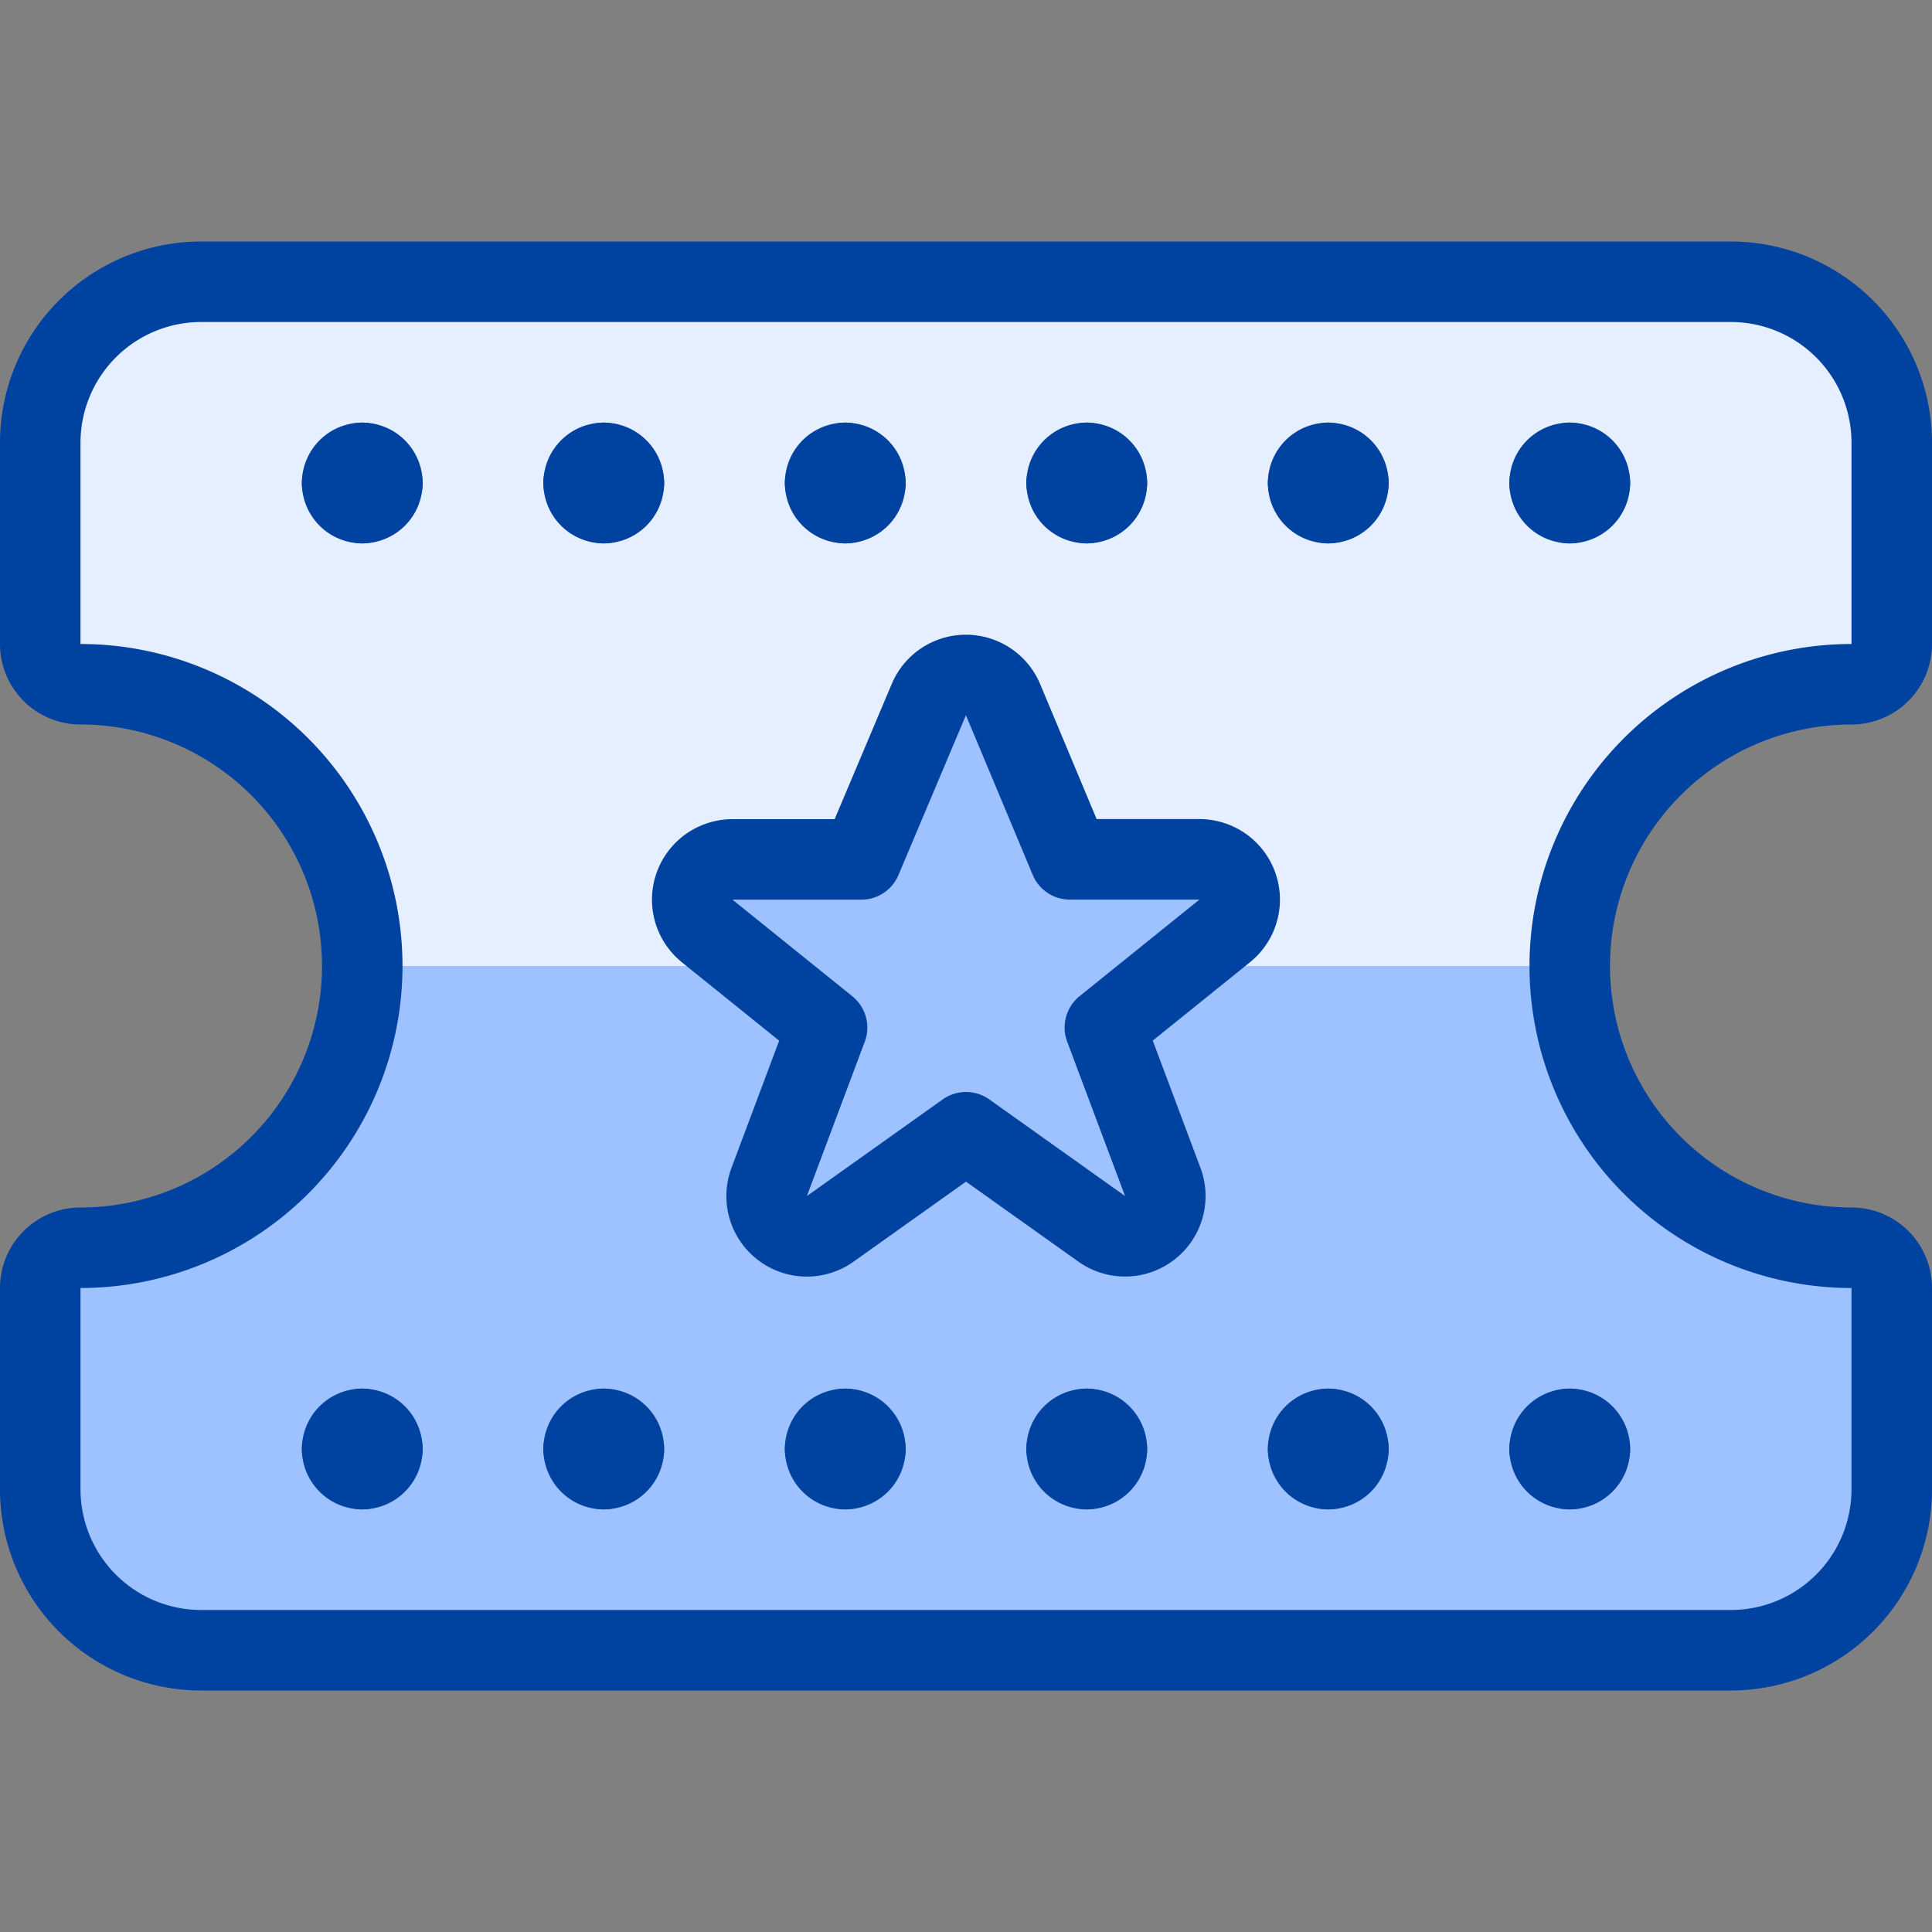 <svg xmlns="http://www.w3.org/2000/svg" viewBox="0 0 24 24" id="Ticket-Movie--Streamline-Ultimate" height="24" width="24"><rect x="0" y="0" width="24" height="24" fill="#808080" stroke="none"/><desc>Ticket Movie Streamline Icon: https://streamlinehq.com</desc><defs></defs><title>ticket-movie</title><path d="M23 8.5a0.5 0.5 0 0 0 0.5 -0.5V5.5a2 2 0 0 0 -2 -2h-19a2 2 0 0 0 -2 2V8a0.5 0.5 0 0 0 0.5 0.5 3.5 3.5 0 0 1 0 7 0.5 0.5 0 0 0 -0.5 0.5v2.5a2 2 0 0 0 2 2h19a2 2 0 0 0 2 -2V16a0.5 0.5 0 0 0 -0.5 -0.5 3.5 3.5 0 0 1 0 -7Z" fill="#9ec1ff" stroke-width="1"></path><path d="M19.5 12A3.5 3.5 0 0 1 23 8.5a0.5 0.5 0 0 0 0.5 -0.5V5.5a2 2 0 0 0 -2 -2h-19a2 2 0 0 0 -2 2V8a0.5 0.5 0 0 0 0.5 0.5A3.5 3.5 0 0 1 4.5 12Z" fill="#e6efff" stroke-width="1"></path><path d="M23 8.5a0.5 0.5 0 0 0 0.5 -0.5V5.5a2 2 0 0 0 -2 -2h-19a2 2 0 0 0 -2 2V8a0.5 0.5 0 0 0 0.5 0.5 3.5 3.5 0 0 1 0 7 0.5 0.5 0 0 0 -0.5 0.5v2.5a2 2 0 0 0 2 2h19a2 2 0 0 0 2 -2V16a0.5 0.5 0 0 0 -0.5 -0.5 3.5 3.5 0 0 1 0 -7Z" stroke="#0042a0" stroke-linecap="round" stroke-linejoin="round" fill="none" stroke-width="1"></path><path d="M11.538 8.691a0.5 0.5 0 0 1 0.922 0l0.83 1.984h1.61a0.5 0.5 0 0 1 0.314 0.889l-1.489 1.2 0.719 1.918a0.5 0.5 0 0 1 -0.758 0.583L12 14.065l-1.686 1.2a0.5 0.5 0 0 1 -0.759 -0.582l0.719 -1.918 -1.489 -1.2a0.5 0.5 0 0 1 0.314 -0.889H10.7Z" fill="#9ec1ff" stroke="#0042a0" stroke-linecap="round" stroke-linejoin="round" stroke-width="1"></path><path d="M4.5 5.75a0.25 0.25 0 0 1 0.25 0.25" stroke="#0042a0" stroke-linecap="round" stroke-linejoin="round" fill="none" stroke-width="1"></path><path d="M4.25 6a0.25 0.25 0 0 1 0.25 -0.25" stroke="#0042a0" stroke-linecap="round" stroke-linejoin="round" fill="none" stroke-width="1"></path><path d="M4.5 6.25A0.25 0.25 0 0 1 4.25 6" stroke="#0042a0" stroke-linecap="round" stroke-linejoin="round" fill="none" stroke-width="1"></path><path d="M4.75 6a0.25 0.25 0 0 1 -0.25 0.25" stroke="#0042a0" stroke-linecap="round" stroke-linejoin="round" fill="none" stroke-width="1"></path><path d="M7.5 5.75a0.25 0.25 0 0 1 0.25 0.25" stroke="#0042a0" stroke-linecap="round" stroke-linejoin="round" fill="none" stroke-width="1"></path><path d="M7.25 6a0.25 0.25 0 0 1 0.25 -0.25" stroke="#0042a0" stroke-linecap="round" stroke-linejoin="round" fill="none" stroke-width="1"></path><path d="M7.5 6.25A0.25 0.25 0 0 1 7.25 6" stroke="#0042a0" stroke-linecap="round" stroke-linejoin="round" fill="none" stroke-width="1"></path><path d="M7.75 6a0.25 0.25 0 0 1 -0.25 0.25" stroke="#0042a0" stroke-linecap="round" stroke-linejoin="round" fill="none" stroke-width="1"></path><path d="M10.5 5.75a0.25 0.25 0 0 1 0.25 0.25" stroke="#0042a0" stroke-linecap="round" stroke-linejoin="round" fill="none" stroke-width="1"></path><path d="M10.25 6a0.25 0.25 0 0 1 0.25 -0.25" stroke="#0042a0" stroke-linecap="round" stroke-linejoin="round" fill="none" stroke-width="1"></path><path d="M10.5 6.25a0.25 0.25 0 0 1 -0.25 -0.25" stroke="#0042a0" stroke-linecap="round" stroke-linejoin="round" fill="none" stroke-width="1"></path><path d="M10.75 6a0.25 0.25 0 0 1 -0.25 0.25" stroke="#0042a0" stroke-linecap="round" stroke-linejoin="round" fill="none" stroke-width="1"></path><path d="M13.5 5.75a0.25 0.25 0 0 1 0.25 0.25" stroke="#0042a0" stroke-linecap="round" stroke-linejoin="round" fill="none" stroke-width="1"></path><path d="M13.25 6a0.25 0.25 0 0 1 0.25 -0.25" stroke="#0042a0" stroke-linecap="round" stroke-linejoin="round" fill="none" stroke-width="1"></path><path d="M13.5 6.25a0.25 0.25 0 0 1 -0.25 -0.25" stroke="#0042a0" stroke-linecap="round" stroke-linejoin="round" fill="none" stroke-width="1"></path><path d="M13.75 6a0.25 0.25 0 0 1 -0.25 0.25" stroke="#0042a0" stroke-linecap="round" stroke-linejoin="round" fill="none" stroke-width="1"></path><path d="M16.5 5.75a0.25 0.25 0 0 1 0.25 0.25" stroke="#0042a0" stroke-linecap="round" stroke-linejoin="round" fill="none" stroke-width="1"></path><path d="M16.25 6a0.25 0.25 0 0 1 0.25 -0.25" stroke="#0042a0" stroke-linecap="round" stroke-linejoin="round" fill="none" stroke-width="1"></path><path d="M16.5 6.25a0.25 0.25 0 0 1 -0.25 -0.25" stroke="#0042a0" stroke-linecap="round" stroke-linejoin="round" fill="none" stroke-width="1"></path><path d="M16.75 6a0.25 0.25 0 0 1 -0.25 0.25" stroke="#0042a0" stroke-linecap="round" stroke-linejoin="round" fill="none" stroke-width="1"></path><path d="M19.5 5.75a0.25 0.25 0 0 1 0.25 0.25" stroke="#0042a0" stroke-linecap="round" stroke-linejoin="round" fill="none" stroke-width="1"></path><path d="M19.25 6a0.25 0.25 0 0 1 0.25 -0.25" stroke="#0042a0" stroke-linecap="round" stroke-linejoin="round" fill="none" stroke-width="1"></path><path d="M19.5 6.25a0.25 0.25 0 0 1 -0.25 -0.25" stroke="#0042a0" stroke-linecap="round" stroke-linejoin="round" fill="none" stroke-width="1"></path><path d="M19.75 6a0.25 0.25 0 0 1 -0.25 0.25" stroke="#0042a0" stroke-linecap="round" stroke-linejoin="round" fill="none" stroke-width="1"></path><path d="M4.5 17.75a0.25 0.25 0 0 1 0.25 0.25" stroke="#0042a0" stroke-linecap="round" stroke-linejoin="round" fill="none" stroke-width="1"></path><path d="M4.25 18a0.25 0.25 0 0 1 0.25 -0.25" stroke="#0042a0" stroke-linecap="round" stroke-linejoin="round" fill="none" stroke-width="1"></path><path d="M4.5 18.25a0.25 0.25 0 0 1 -0.25 -0.25" stroke="#0042a0" stroke-linecap="round" stroke-linejoin="round" fill="none" stroke-width="1"></path><path d="M4.75 18a0.25 0.25 0 0 1 -0.25 0.25" stroke="#0042a0" stroke-linecap="round" stroke-linejoin="round" fill="none" stroke-width="1"></path><path d="M7.5 17.75a0.25 0.25 0 0 1 0.25 0.25" stroke="#0042a0" stroke-linecap="round" stroke-linejoin="round" fill="none" stroke-width="1"></path><path d="M7.25 18a0.25 0.25 0 0 1 0.25 -0.25" stroke="#0042a0" stroke-linecap="round" stroke-linejoin="round" fill="none" stroke-width="1"></path><path d="M7.5 18.25a0.25 0.25 0 0 1 -0.25 -0.25" stroke="#0042a0" stroke-linecap="round" stroke-linejoin="round" fill="none" stroke-width="1"></path><path d="M7.75 18a0.25 0.25 0 0 1 -0.25 0.25" stroke="#0042a0" stroke-linecap="round" stroke-linejoin="round" fill="none" stroke-width="1"></path><path d="M10.5 17.75a0.25 0.25 0 0 1 0.25 0.25" stroke="#0042a0" stroke-linecap="round" stroke-linejoin="round" fill="none" stroke-width="1"></path><path d="M10.25 18a0.25 0.25 0 0 1 0.25 -0.25" stroke="#0042a0" stroke-linecap="round" stroke-linejoin="round" fill="none" stroke-width="1"></path><path d="M10.5 18.25a0.25 0.25 0 0 1 -0.25 -0.25" stroke="#0042a0" stroke-linecap="round" stroke-linejoin="round" fill="none" stroke-width="1"></path><path d="M10.75 18a0.25 0.25 0 0 1 -0.25 0.25" stroke="#0042a0" stroke-linecap="round" stroke-linejoin="round" fill="none" stroke-width="1"></path><path d="M13.5 17.75a0.25 0.25 0 0 1 0.25 0.25" stroke="#0042a0" stroke-linecap="round" stroke-linejoin="round" fill="none" stroke-width="1"></path><path d="M13.25 18a0.25 0.25 0 0 1 0.25 -0.25" stroke="#0042a0" stroke-linecap="round" stroke-linejoin="round" fill="none" stroke-width="1"></path><path d="M13.5 18.25a0.25 0.25 0 0 1 -0.25 -0.25" stroke="#0042a0" stroke-linecap="round" stroke-linejoin="round" fill="none" stroke-width="1"></path><path d="M13.75 18a0.25 0.25 0 0 1 -0.25 0.25" stroke="#0042a0" stroke-linecap="round" stroke-linejoin="round" fill="none" stroke-width="1"></path><path d="M16.5 17.75a0.25 0.25 0 0 1 0.25 0.25" stroke="#0042a0" stroke-linecap="round" stroke-linejoin="round" fill="none" stroke-width="1"></path><path d="M16.25 18a0.25 0.25 0 0 1 0.25 -0.25" stroke="#0042a0" stroke-linecap="round" stroke-linejoin="round" fill="none" stroke-width="1"></path><path d="M16.5 18.25a0.25 0.25 0 0 1 -0.25 -0.25" stroke="#0042a0" stroke-linecap="round" stroke-linejoin="round" fill="none" stroke-width="1"></path><path d="M16.75 18a0.25 0.25 0 0 1 -0.25 0.25" stroke="#0042a0" stroke-linecap="round" stroke-linejoin="round" fill="none" stroke-width="1"></path><path d="M19.5 17.75a0.25 0.25 0 0 1 0.25 0.25" stroke="#0042a0" stroke-linecap="round" stroke-linejoin="round" fill="none" stroke-width="1"></path><path d="M19.25 18a0.25 0.25 0 0 1 0.25 -0.25" stroke="#0042a0" stroke-linecap="round" stroke-linejoin="round" fill="none" stroke-width="1"></path><path d="M19.5 18.25a0.25 0.25 0 0 1 -0.25 -0.25" stroke="#0042a0" stroke-linecap="round" stroke-linejoin="round" fill="none" stroke-width="1"></path><path d="M19.75 18a0.25 0.25 0 0 1 -0.25 0.25" stroke="#0042a0" stroke-linecap="round" stroke-linejoin="round" fill="none" stroke-width="1"></path></svg>
